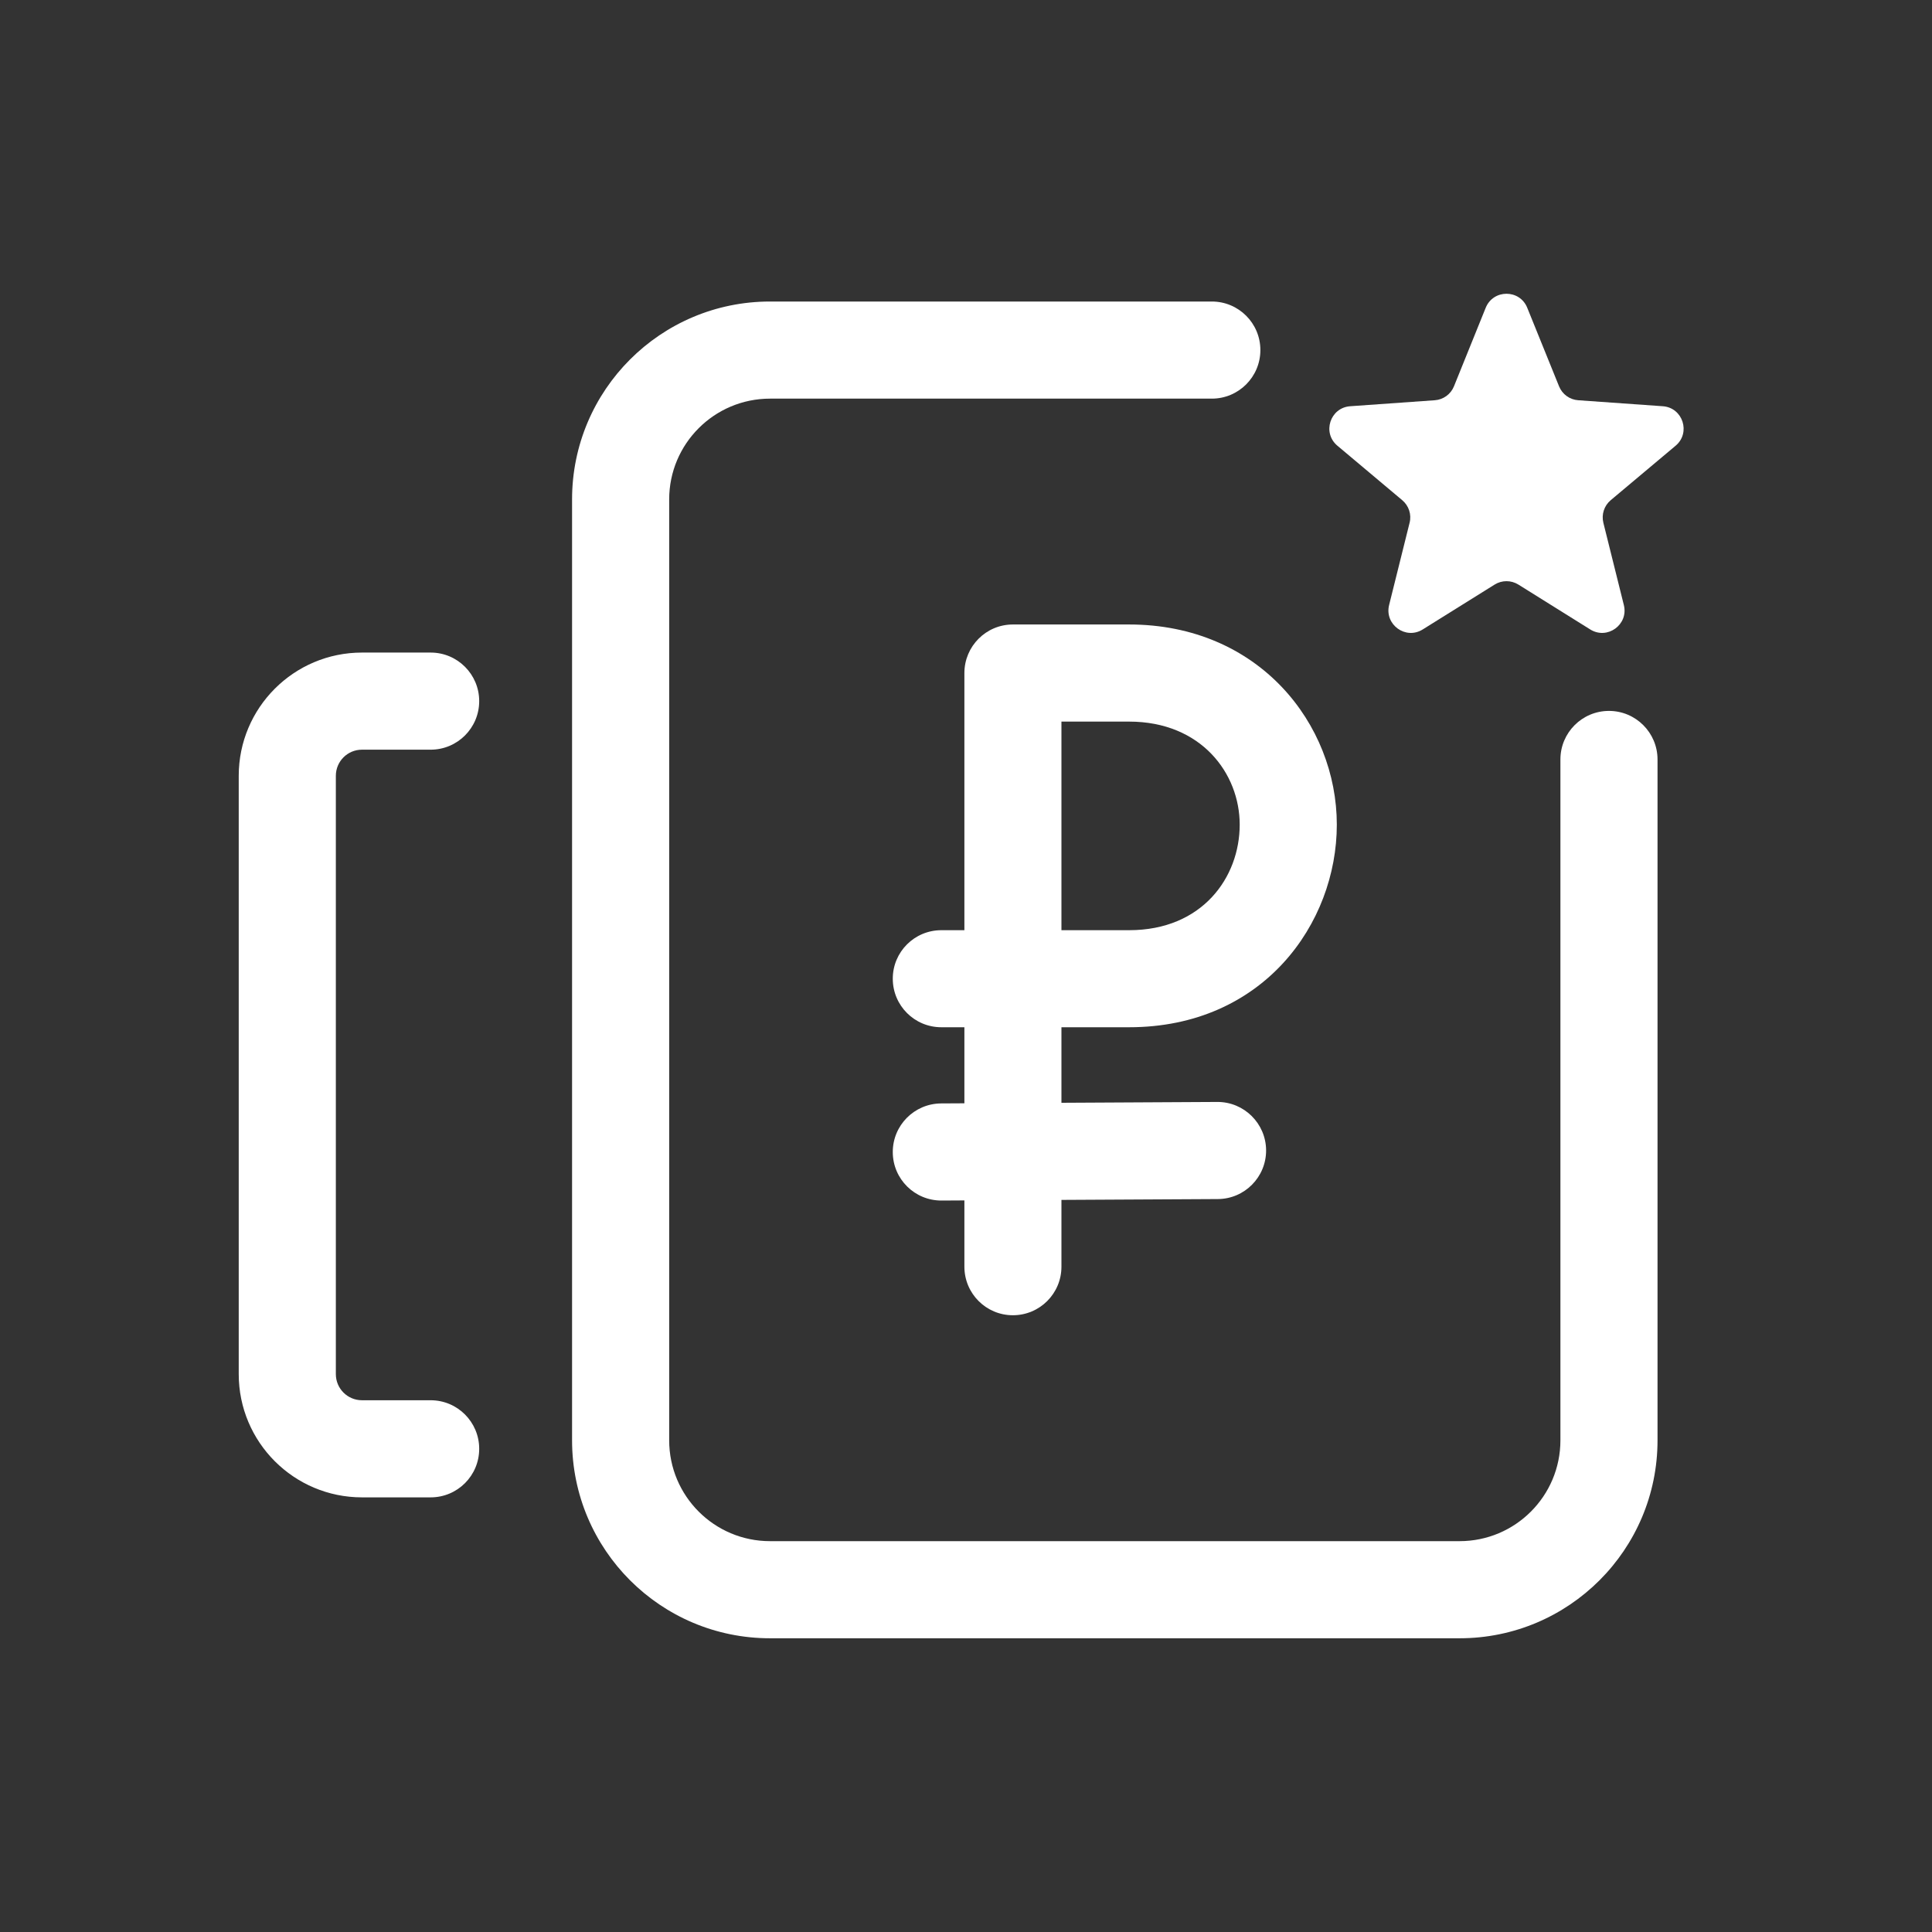 <svg width="30" height="30" viewBox="0 0 30 30" fill="none" xmlns="http://www.w3.org/2000/svg">
<rect x="0" y="0" width="30" height="30" fill="#333333" stroke="none"/>
<path d="M23.715 4.779C23.598 4.489 23.188 4.489 23.07 4.779L22.577 5.999C22.527 6.122 22.411 6.206 22.279 6.215L20.966 6.308C20.654 6.33 20.527 6.72 20.767 6.921L21.774 7.767C21.876 7.853 21.921 7.989 21.888 8.118L21.57 9.395C21.495 9.698 21.827 9.94 22.092 9.774L23.209 9.077C23.321 9.007 23.464 9.007 23.577 9.077L24.693 9.774C24.959 9.94 25.291 9.698 25.215 9.395L24.897 8.118C24.865 7.989 24.909 7.853 25.011 7.767L26.019 6.921C26.258 6.72 26.131 6.33 25.82 6.308L24.507 6.215C24.374 6.206 24.259 6.122 24.209 5.999L23.715 4.779Z" fill="white"/>
<path d="M8.883 22.365C8.883 24.063 10.259 25.439 11.957 25.439L22.664 25.439C24.361 25.439 25.738 24.063 25.738 22.365V11.793C25.738 11.377 25.4 11.039 24.984 11.039C24.567 11.039 24.23 11.377 24.23 11.793V22.365C24.23 23.23 23.529 23.931 22.664 23.931L11.957 23.931C11.092 23.931 10.391 23.23 10.391 22.365V7.755C10.391 6.891 11.092 6.19 11.957 6.19H18.817C19.234 6.19 19.571 5.852 19.571 5.436C19.571 5.019 19.234 4.682 18.817 4.682H11.957C10.259 4.682 8.883 6.058 8.883 7.755V22.365Z" fill="white"/>
<path d="M3.707 12.047C3.707 10.99 4.564 10.133 5.621 10.133H6.687C7.104 10.133 7.441 10.471 7.441 10.887C7.441 11.303 7.104 11.641 6.687 11.641H5.621C5.397 11.641 5.215 11.822 5.215 12.047V21.337C5.215 21.562 5.397 21.743 5.621 21.743H6.687C7.104 21.743 7.441 22.081 7.441 22.497C7.441 22.914 7.104 23.251 6.687 23.251H5.621C4.564 23.251 3.707 22.394 3.707 21.337L3.707 12.047Z" fill="white"/>
<path fill-rule="evenodd" clip-rule="evenodd" d="M15.728 9.697C15.312 9.697 14.975 10.035 14.975 10.451V14.444H14.617C14.2 14.444 13.863 14.781 13.863 15.197C13.863 15.614 14.2 15.951 14.617 15.951H14.975V17.132L14.613 17.134C14.196 17.137 13.861 17.476 13.863 17.892C13.865 18.309 14.204 18.644 14.621 18.642L14.975 18.64V19.669C14.975 20.086 15.312 20.423 15.728 20.423C16.145 20.423 16.482 20.086 16.482 19.669V18.632L18.91 18.619C19.326 18.617 19.662 18.277 19.66 17.861C19.657 17.445 19.318 17.109 18.902 17.111L16.482 17.124V15.951H17.533C19.613 15.951 20.758 14.341 20.758 12.805C20.758 11.244 19.55 9.697 17.533 9.697H15.728ZM17.533 14.444H16.482L16.482 11.205H17.533C18.654 11.205 19.25 12.012 19.25 12.805C19.25 13.623 18.67 14.444 17.533 14.444Z" fill="white"/>
</svg>
